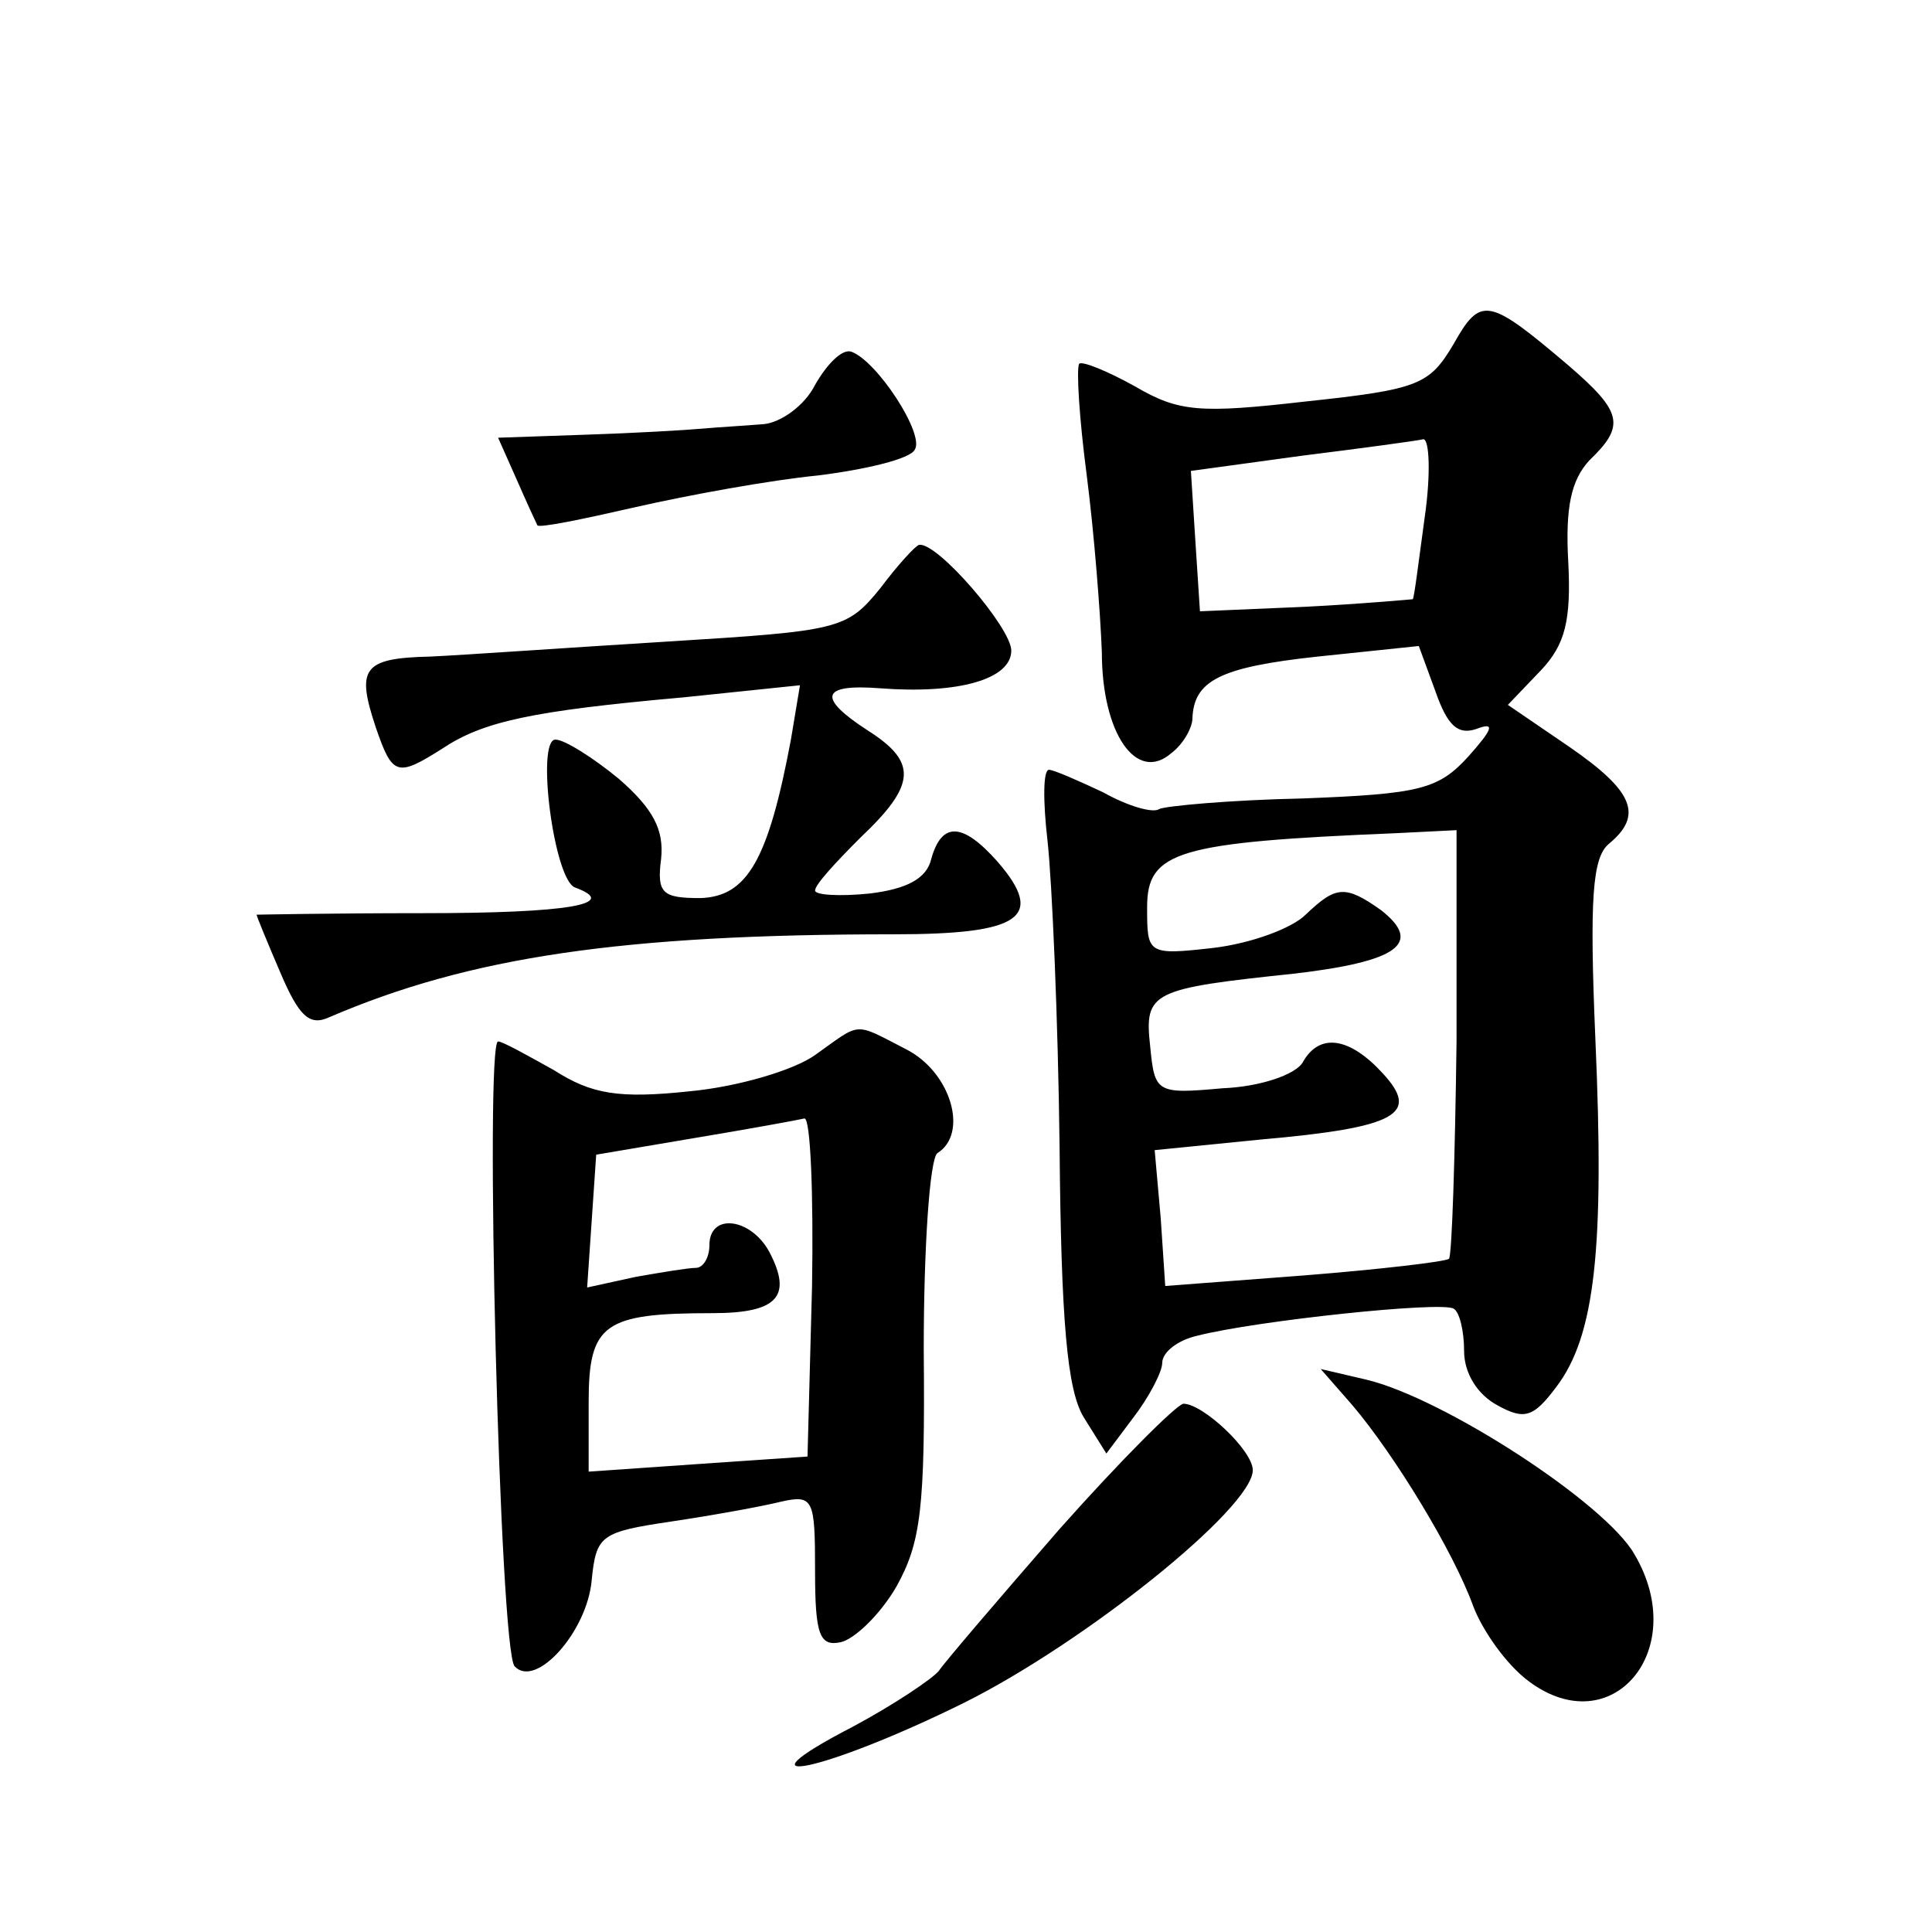 <?xml version="1.0" standalone="no"?>
<!DOCTYPE svg PUBLIC "-//W3C//DTD SVG 20010904//EN"
 "http://www.w3.org/TR/2001/REC-SVG-20010904/DTD/svg10.dtd">
<svg version="1.0" xmlns="http://www.w3.org/2000/svg"
 width="128pt" height="128pt" viewBox="0 0 128 128"
 preserveAspectRatio="xMidYMid meet">
<g transform="translate(0,128) scale(0.1,-0.1)"
fill="#0" stroke="none">
<path d="M963 1052 c-16 -27 -23 -30 -98 -38 -70 -8 -84 -7 -113 10 -18 10 -35
17 -37 15 -2 -3 0 -36 5 -74 5 -39 9 -91 10 -117 0 -54 23 -87 46 -67 8 6 14 17
14 23 1 25 18 34 83 41 l67 7 11 -30 c8 -23 15 -29 27 -25 13 5 11 0 -5 -18 -20
-22 -32 -25 -110 -28 -48 -1 -91 -5 -95 -7 -4 -3 -21 2 -37 11 -17 8 -33 15 -36
15 -4 0 -4 -21 -1 -47 3 -27 7 -118 8 -203 1 -115 5 -161 16 -179 l15 -24 18 24
c10 13 19 30 19 36 0 7 10 15 23 18 39 10 162 23 170 18 4 -2 7 -15 7 -28 0 -15
9 -29 22 -36 18 -10 24 -8 39 12 26 34 32 93 26 230 -4 94 -2 121 9 130 23 19 16
35 -26 64 l-41 28 22 23 c16 17 20 33 18 72 -2 36 2 54 14 67 24 23 22 32 -14 63
-53 45 -58 46 -76 14z m-19 -114 c-4 -29 -7 -54 -8 -55 0 0 -32 -3 -71 -5 l-70
-3 -3 46 -3 47 73 10 c40 5 77 10 81 11 4 0 5 -23 1 -51z m21 -348 c-1 -76 -3 -141
-5 -144 -3 -2 -46 -7 -96 -11 l-92 -7 -3 45 -4 45 70 7 c91 8 106 17 81 44 -22
24 -42 27 -53 7 -5 -8 -28 -16 -53 -17 -44 -4 -45 -3 -48 28 -4 36 1 38 96 48 68
8 85 20 57 42 -24 17 -30 16 -50 -3 -9 -9 -36 -19 -61 -22 -44 -5 -44 -4 -44 27
0 37 20 43 165 49 l40 2 0 -140z M540 1025 c-7 -14 -23 -25 -34 -26 -12 -1 -30
-2 -41 -3 -11 -1 -46 -3 -77 -4 l-58 -2 12 -27 c7 -16 13 -29 14 -31 1 -2 30 4
65 12 35 8 90 18 121 21 32 4 61 11 64 17 7 10 -25 59 -42 65 -6 2 -16 -8 -24 -22z
M583 890 c-22 -27 -27 -28 -140 -35 -65 -4 -136 -9 -158 -10 -45 -1 -49 -8 -36
-47 11 -32 14 -33 44 -14 27 18 59 25 160 34 l77 8 -6 -36 c-15 -80 -29 -104 -60
-105 -25 0 -29 3 -26 26 2 19 -5 33 -28 53 -17 14 -36 26 -42 26 -13 0 -1 -93 13
-98 30 -11 -4 -17 -101 -17 -61 0 -110 -1 -110 -1 0 -1 7 -18 16 -39 12 -28 19
-35 32 -29 93 40 194 55 374 55 84 0 101 11 69 48 -23 26 -37 27 -44 2 -3 -13 -16
-20 -41 -23 -20 -2 -36 -1 -36 2 0 4 14 19 30 35 37 35 38 50 5 71 -34 22 -31 31
8 28 52 -4 87 6 87 25 0 15 -49 72 -61 70 -2 0 -14 -13 -26 -29z M540 581 c-14
-10 -51 -21 -83 -24 -47 -5 -65 -2 -90 14 -18 10 -34 19 -37 19 -9 0 1 -405 11
-414 14 -15 48 23 51 57 3 30 6 32 53 39 27 4 60 10 72 13 22 5 23 2 23 -46 0 -42
3 -50 17 -47 9 2 26 18 37 37 16 29 19 51 18 157 0 68 4 126 9 130 21 13 9 54 -21
69 -35 18 -29 18 -60 -4z m-2 -153 l-3 -113 -73 -5 -72 -5 0 46 c0 52 10 59 82
59 43 0 53 11 38 40 -12 23 -40 27 -40 5 0 -8 -4 -15 -9 -15 -5 0 -23 -3 -40 -6
l-32 -7 3 44 3 44 65 11 c36 6 69 12 73 13 4 0 6 -50 5 -111z M896 349 c28 -33
67 -97 80 -133 6 -16 22 -39 37 -50 55 -41 107 21 70 84 -19 34 -127 104 -178 116
l-30 7 21 -24z M702 267 c-40 -46 -76 -88 -80 -94 -4 -5 -29 -22 -57 -37 -83 -43
-19 -30 74 16 80 40 191 129 191 154 0 13 -33 44 -46 44 -5 -1 -42 -38 -82 -83z"/>
</g>
</svg>
